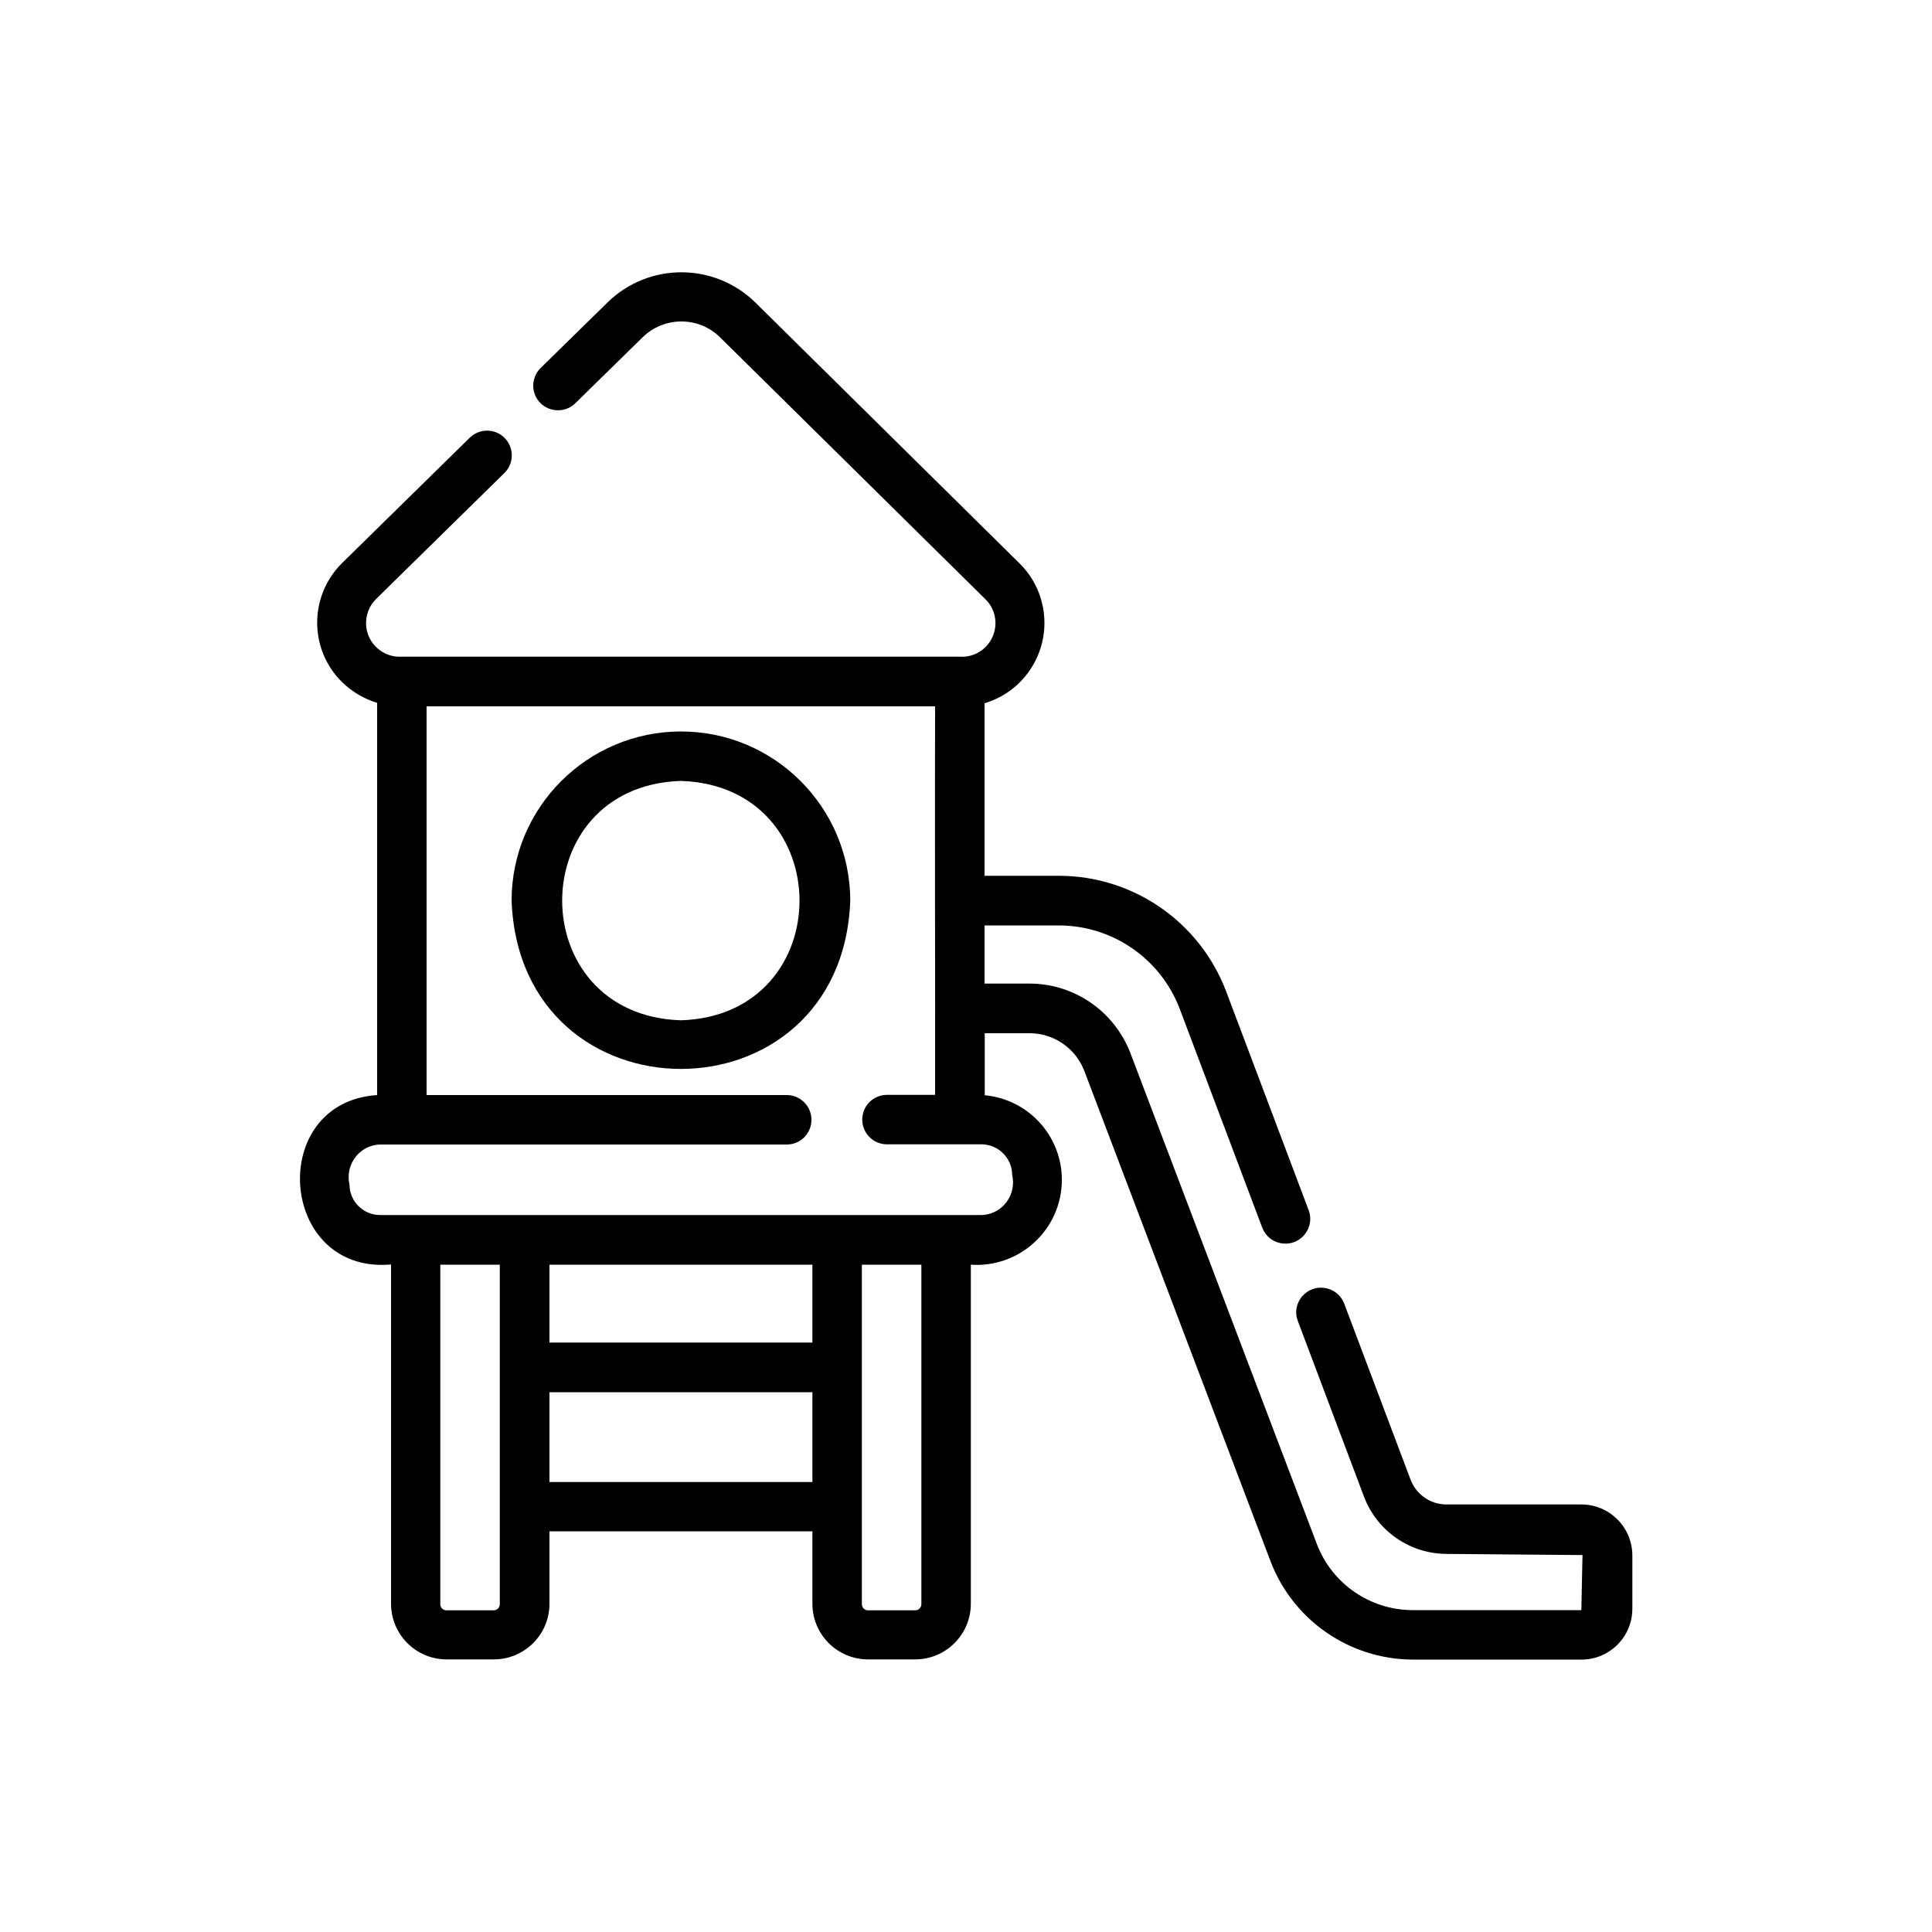 <?xml version="1.0" encoding="utf-8"?>
<!-- Generator: Adobe Illustrator 26.0.1, SVG Export Plug-In . SVG Version: 6.00 Build 0)  -->
<svg version="1.1" id="Layer_1" xmlns="http://www.w3.org/2000/svg" xmlns:xlink="http://www.w3.org/1999/xlink" x="0px" y="0px"
	 viewBox="0 0 100 100" style="enable-background:new 0 0 100 100;" xml:space="preserve">
<g>
	<path d="M35.24,37.86c-4.84,0.01-8.76,3.93-8.76,8.76c0.44,11.61,17.09,11.61,17.53,0C44,41.78,40.08,37.86,35.24,37.86z
		 M35.24,52.81c-8.19-0.26-8.19-12.13,0-12.39C43.43,40.68,43.43,52.56,35.24,52.81z"/>
	<path d="M81.85,77.87h-6.98c-0.82,0-1.55-0.5-1.85-1.26l-3.45-9.15c-0.26-0.66-1.01-0.98-1.67-0.72c-0.64,0.26-0.97,0.97-0.73,1.62
		l3.45,9.16c0.69,1.75,2.37,2.9,4.25,2.91l7.04,0.06l-0.06,2.85H73.1c-2.19-0.01-4.16-1.37-4.94-3.42l-9.65-25.41
		c-0.83-2.16-2.9-3.6-5.22-3.6h-2.33V47.9h3.86c2.77,0.01,5.25,1.72,6.24,4.31l4.28,11.35c0.26,0.66,1.01,0.98,1.67,0.72
		c0.64-0.26,0.97-0.98,0.73-1.63l-4.28-11.35c-1.37-3.59-4.8-5.96-8.64-5.97h-3.86V36.4c2.29-0.68,3.6-3.09,2.92-5.39
		c-0.2-0.69-0.58-1.32-1.08-1.82l-13.7-13.53c-2.12-2.08-5.51-2.09-7.64-0.02l-3.49,3.42c-0.5,0.51-0.49,1.32,0.01,1.81
		c0.49,0.48,1.28,0.49,1.78,0.02l3.49-3.42c1.12-1.11,2.93-1.11,4.04,0.01L51,31.01c0.69,0.67,0.7,1.77,0.03,2.46
		c-0.35,0.36-0.85,0.56-1.36,0.52H20.8c-0.96,0.06-1.79-0.67-1.85-1.63c-0.03-0.51,0.16-1.01,0.53-1.37l6.64-6.52
		c0.5-0.5,0.49-1.32-0.01-1.81c-0.49-0.49-1.28-0.49-1.78-0.02l-6.64,6.52c-1.69,1.69-1.7,4.43-0.01,6.12
		c0.51,0.51,1.15,0.89,1.84,1.1l0,20.3c-5.74,0.38-5.11,9.28,0.72,8.77l0,17.56c0,1.59,1.29,2.88,2.88,2.88h2.44
		c1.59,0,2.88-1.29,2.88-2.88v-3.75h13.61v3.75c0,1.59,1.29,2.88,2.88,2.88h2.44c1.59,0,2.88-1.29,2.88-2.88V65.46
		c2.42,0.17,4.53-1.66,4.7-4.08c0.17-2.39-1.6-4.47-3.98-4.69v-3.21h2.33c1.25,0,2.37,0.78,2.82,1.94l9.65,25.41
		c1.17,3.04,4.08,5.05,7.34,5.07h8.75c1.45,0,2.63-1.18,2.63-2.63V80.5C84.48,79.04,83.3,77.87,81.85,77.87z M25.87,83.03
		c0,0.18-0.14,0.32-0.32,0.32c0,0,0,0,0,0h-2.44c-0.18,0-0.32-0.14-0.32-0.32c0,0,0,0,0,0V65.46h3.08L25.87,83.03z M42.05,76.71
		H28.44v-4.65h13.61V76.71z M42.05,69.49H28.44v-4.03h13.61V69.49z M47.69,83.03c0,0.18-0.14,0.32-0.32,0.32c0,0,0,0,0,0h-2.44
		c-0.18,0-0.32-0.14-0.32-0.32c0,0,0,0,0,0V65.46h3.08V83.03z M52.39,60.82c0.21,0.91-0.35,1.82-1.26,2.03
		c-0.11,0.02-0.21,0.04-0.32,0.04c0,0-29.94,0-31.14,0c-0.87,0-1.58-0.71-1.58-1.58c-0.21-0.91,0.35-1.82,1.26-2.03
		c0.11-0.02,0.21-0.04,0.32-0.04h21.07c0.71-0.01,1.27-0.59,1.26-1.3c-0.01-0.69-0.57-1.25-1.26-1.26H22.08V36.56H48.4
		c-0.02,5.71,0.01,14.47,0,20.11h-2.51c-0.71,0.01-1.27,0.59-1.26,1.3c0.01,0.69,0.57,1.25,1.26,1.26h4.93
		C51.68,59.24,52.39,59.95,52.39,60.82L52.39,60.82z"/>
</g>
</svg>
